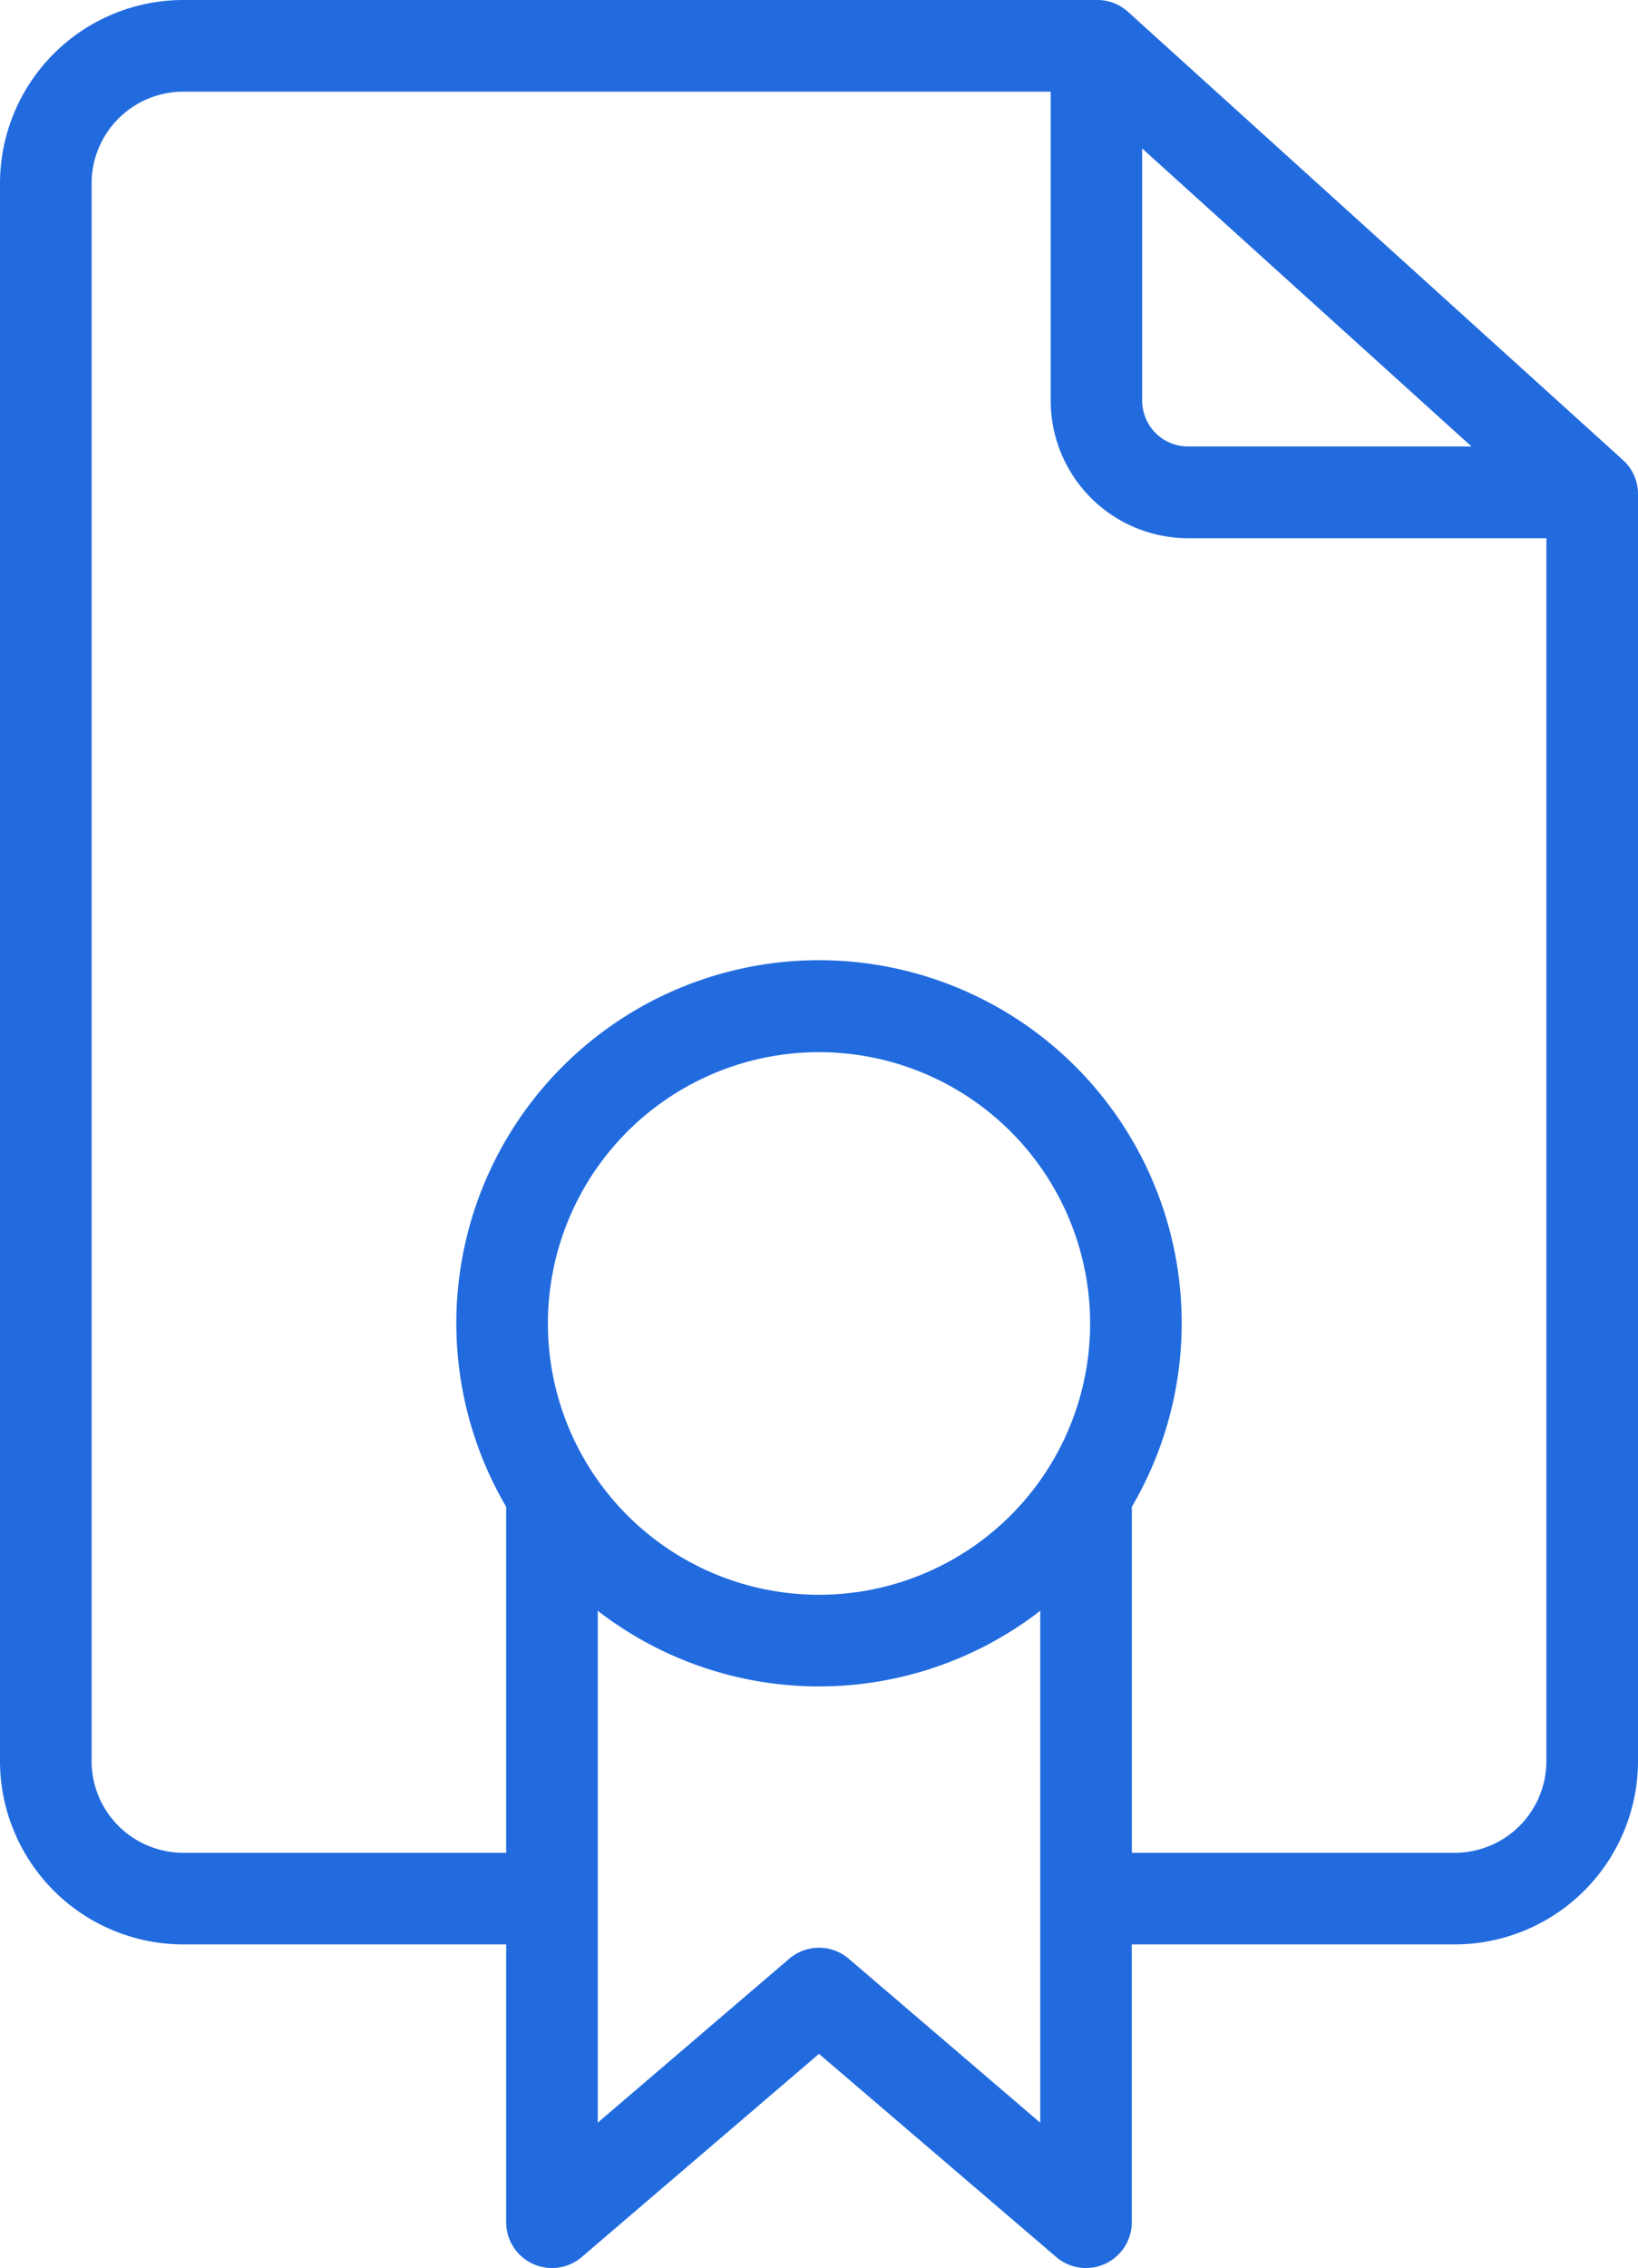 <svg xmlns="http://www.w3.org/2000/svg" width="56.003" height="77.488" viewBox="0 0 56.003 77.488"><path d="M39.011.4A1.566,1.566,0,0,0,37.961,0H6.712A6.27,6.27,0,0,0,.449,6.263v53.9A6.271,6.271,0,0,0,6.712,66.43H17.755v9.492a1.566,1.566,0,0,0,2.583,1.19l8.112-6.942,8.112,6.941a1.566,1.566,0,0,0,2.583-1.19V66.43H50.189a6.27,6.27,0,0,0,6.263-6.263V16.876a1.564,1.564,0,0,0-.516-1.161ZM39.5,5.073,50.759,15.254h-9.69A1.568,1.568,0,0,1,39.5,13.688ZM28.451,54.485a9.269,9.269,0,1,1,9.269-9.269A9.269,9.269,0,0,1,28.451,54.485ZM29.468,66.92a1.566,1.566,0,0,0-2.035,0l-6.547,5.6V55.032a12.363,12.363,0,0,0,15.129,0v17.49ZM50.189,63.3H39.147V51.479a12.4,12.4,0,1,0-21.392,0V63.3H6.712a3.135,3.135,0,0,1-3.131-3.131V6.263A3.135,3.135,0,0,1,6.712,3.132h29.66V13.688a4.7,4.7,0,0,0,4.7,4.7H53.32V60.167A3.135,3.135,0,0,1,50.189,63.3Zm0,0" transform="translate(-0.449)" fill="#226bdf"/></svg>